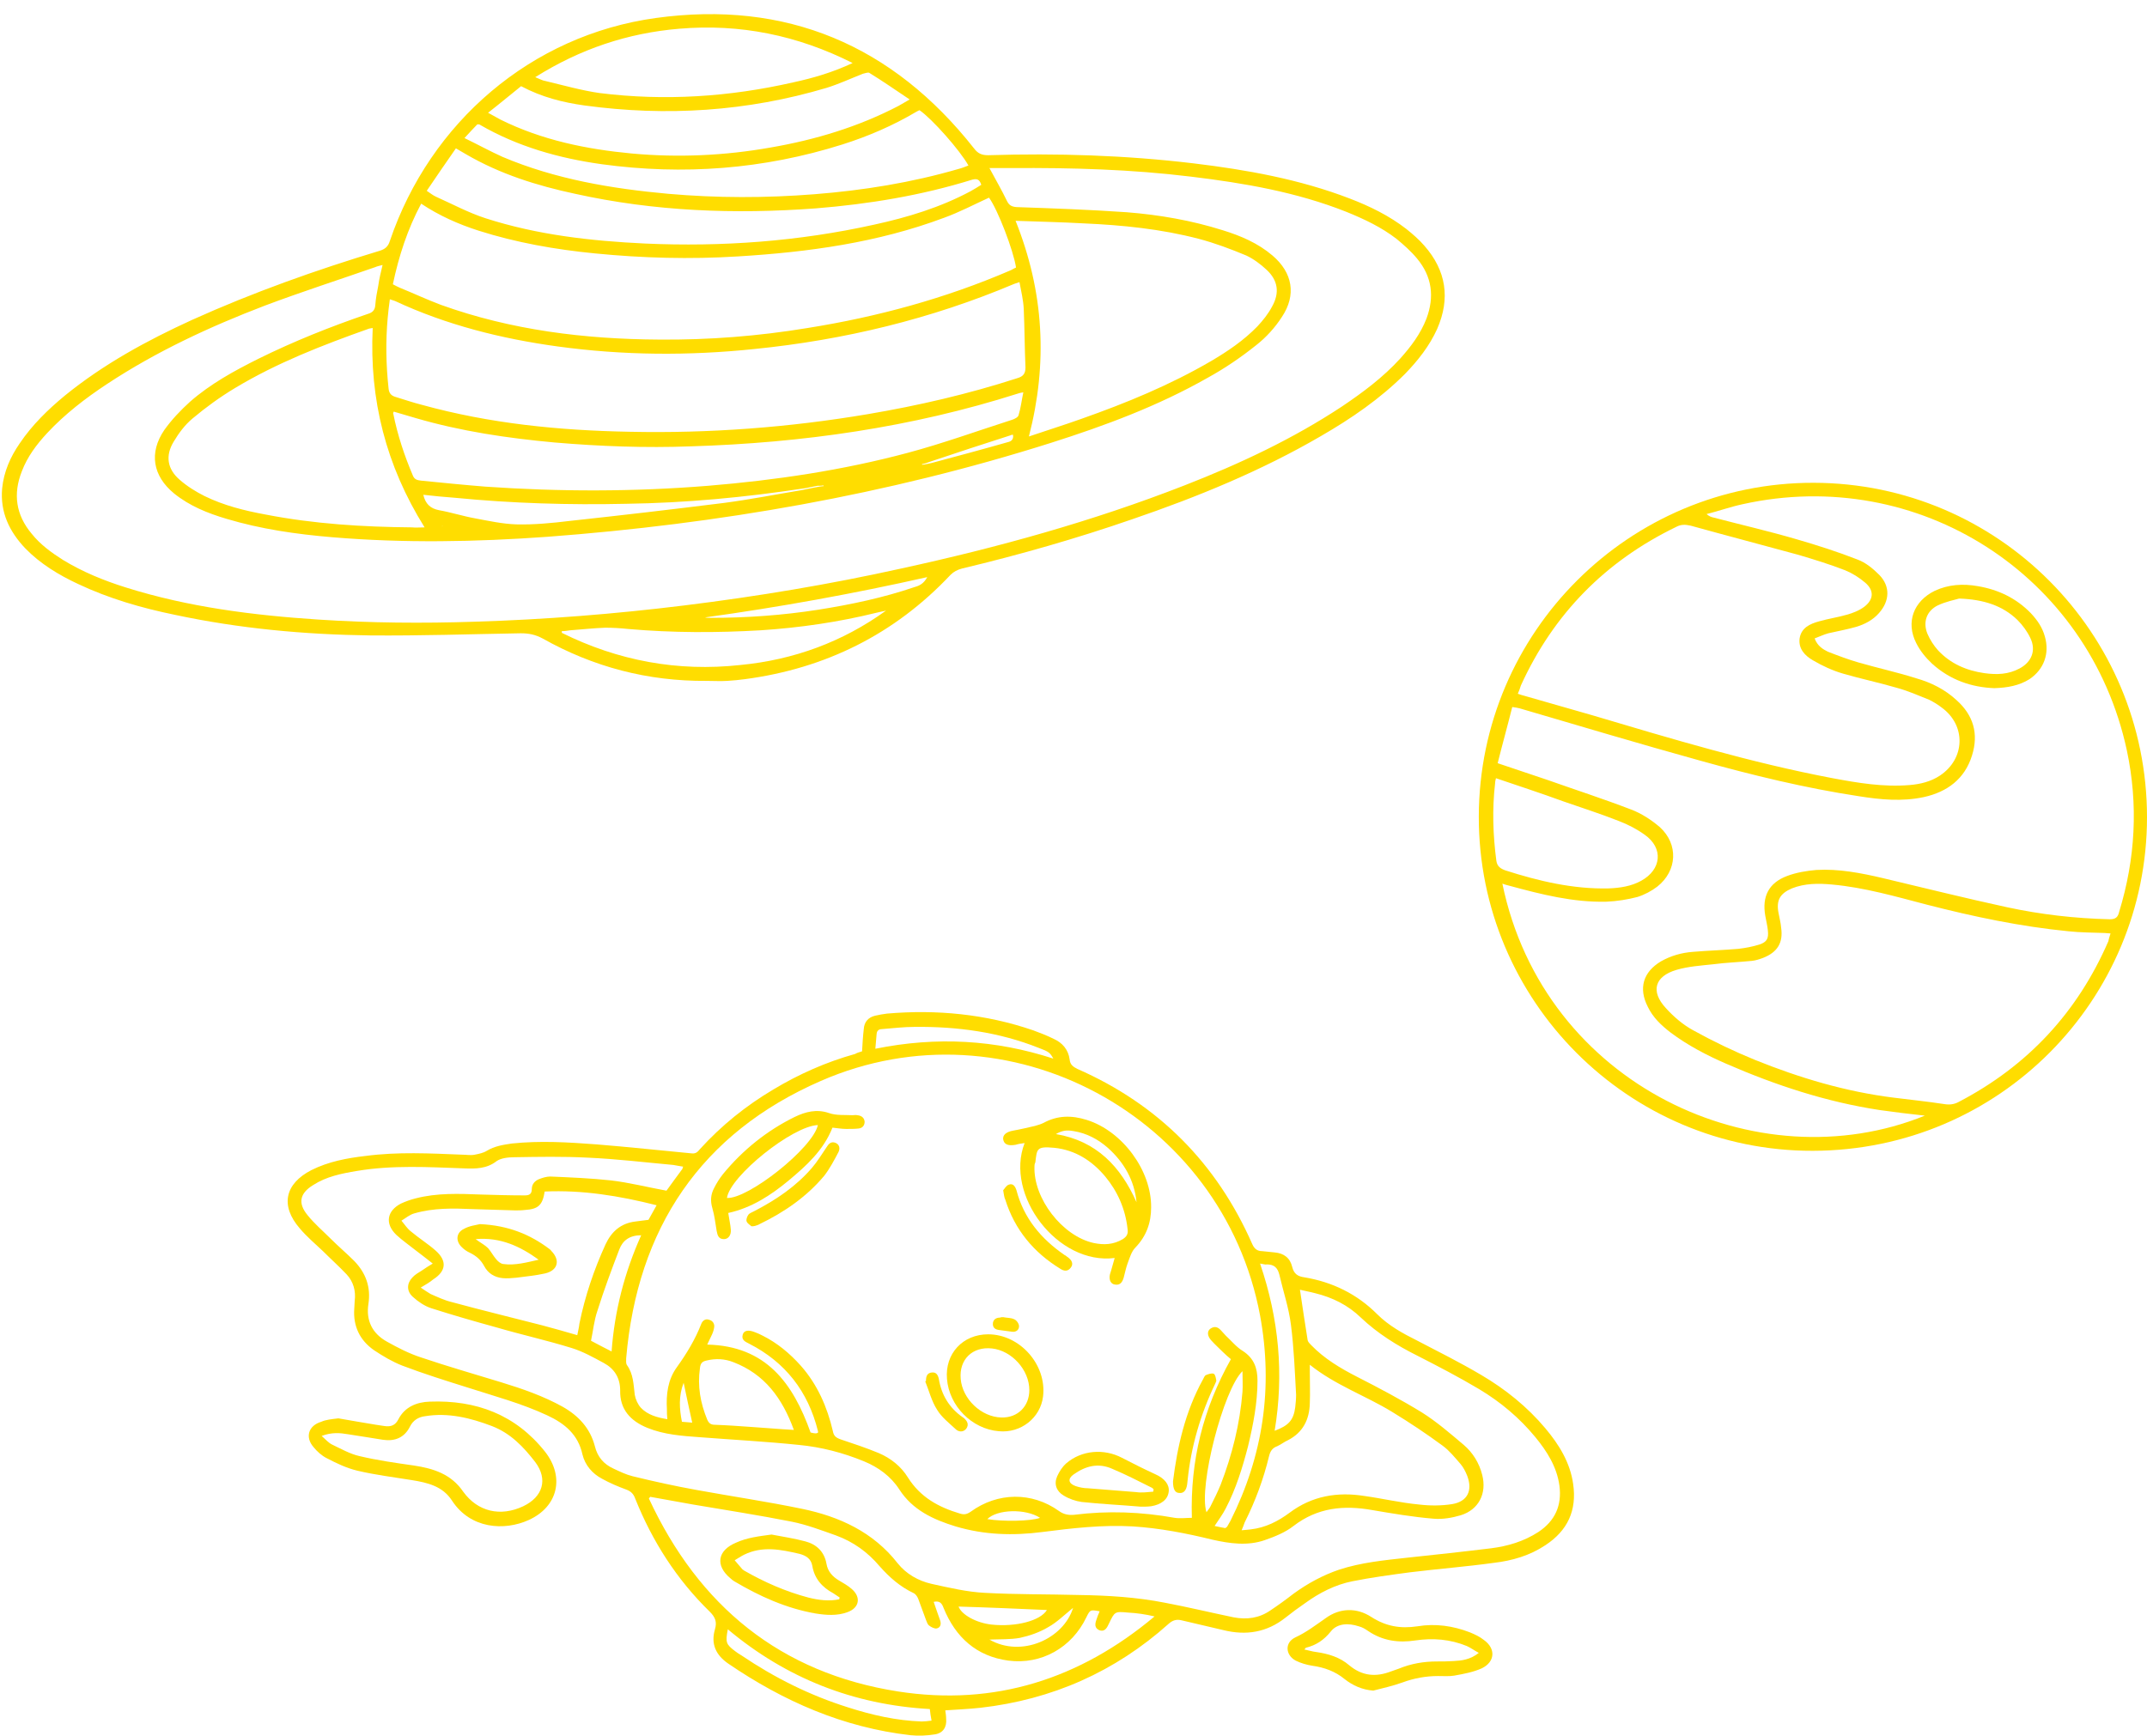 <?xml version="1.0" encoding="UTF-8" standalone="no"?><svg xmlns="http://www.w3.org/2000/svg" xmlns:xlink="http://www.w3.org/1999/xlink" fill="#000000" height="404.9" preserveAspectRatio="xMidYMid meet" version="1" viewBox="-0.6 -3.3 500.6 404.9" width="500.6" zoomAndPan="magnify"><g id="change1_1"><path d="M164.1,155.5c-13.6,0.1-26.3-3.2-38.2-9.9c-1.7-0.9-3.2-1.2-5.1-1.2c-11.7,0.2-23.4,0.6-35.1,0.5 c-15.3-0.2-30.5-1.6-45.5-4.8c-7.8-1.6-15.4-3.8-22.6-7.2c-4.5-2.1-8.8-4.7-12.3-8.3c-3.7-3.9-5.9-8.4-5.4-14 c0.4-3.9,1.9-7.3,4.1-10.5c2.9-4.3,6.6-7.9,10.6-11.2c9-7.3,19.1-12.8,29.6-17.6C58.4,64.9,73,59.7,87.9,55.2c1.3-0.4,2-1,2.4-2.3 c9.4-27.7,33-48,62-52c30.4-4.2,55.2,6.3,74.2,30.4c0.9,1.2,1.8,1.6,3.3,1.6c16-0.5,32,0,47.9,1.9c12.4,1.5,24.7,3.7,36.4,8.2 c4.7,1.8,9.2,4,13.2,7.1c1.5,1.2,3,2.5,4.2,3.9c5.1,5.8,6.1,12.3,3,19.4c-1.8,4-4.5,7.4-7.5,10.5c-5.8,5.8-12.5,10.4-19.6,14.5 c-13.9,8.1-28.8,14.2-44,19.4c-13,4.5-26.3,8.3-39.7,11.5c-1.1,0.3-1.9,0.7-2.7,1.5c-13,13.8-29.1,21.8-47.9,24.3 c-1.4,0.2-2.7,0.3-4.1,0.4C167.4,155.6,165.8,155.5,164.1,155.5z M190,110c-0.7,0.1-2.8,0.6-3.1,0.6c-13.8,2.1-27.6,3.4-41.5,3.6 c-13.3,0.3-26.6-0.1-39.9-1.4c-2.5-0.2-4.9-0.4-7.4-0.7c0.5,2.1,1.6,3.2,3.7,3.6c2.8,0.5,5.6,1.4,8.4,1.9c3.2,0.6,6.4,1.3,9.6,1.4 c4.1,0.1,8.3-0.3,12.4-0.8c12-1.3,24-2.7,36-4.2c6.1-0.8,12.2-2,18.2-3c0.5-0.1,4.6-1,5-0.9c0-0.1,0-0.1,0-0.2 C191,110,190.5,110,190,110z M217.3,104.5c5.6-1.5,11.2-3,16.8-4.6c0.9-0.2,1.7-0.5,1.5-1.8c-0.2,0-0.4,0-0.5,0.1 c-6.2,2-12.4,4-18.6,6.1c-0.4,0.1-1.8,0.7-2.1,0.6c0,0.1,0,0.1,0,0.2C214.7,105.1,216.7,104.7,217.3,104.5z M88.6,58.5 c-0.7,0.2-1.3,0.3-1.7,0.5c-8.6,3-17.3,5.8-25.8,9c-12.8,4.9-25.3,10.7-36.8,18.3c-5,3.3-9.8,7-13.9,11.4c-2.5,2.7-4.6,5.5-5.9,8.9 c-2.1,5.3-1.4,10.2,2.3,14.6c2,2.5,4.6,4.4,7.3,6.1c4.6,2.8,9.5,4.8,14.6,6.4c14.6,4.6,29.7,6.5,44.9,7.5 c12.2,0.8,24.3,0.9,36.5,0.5c16.4-0.5,32.7-1.8,48.9-3.8c17-2.1,33.8-4.9,50.5-8.6c22.5-4.9,44.6-11,66.1-19.4 c12.8-5,25.2-10.8,36.7-18.4c4.9-3.3,9.6-6.8,13.6-11.2c2.5-2.8,4.7-5.7,6.1-9.3c1.9-5.1,1.3-9.8-2.2-14c-1.4-1.7-3.1-3.2-4.8-4.6 c-3.5-2.7-7.5-4.6-11.7-6.3c-11.6-4.6-23.8-6.7-36.2-8.2c-13.9-1.7-27.8-2.1-41.8-2c-1.7,0-3.3,0-5.2,0c1.5,2.8,2.9,5.2,4.1,7.7 c0.5,1,1.1,1.3,2.2,1.4c8.6,0.3,17.1,0.6,25.7,1.2c7.6,0.6,15.1,1.9,22.4,4.2c4.2,1.3,8.2,3,11.6,5.9c4.7,4,5.6,9.2,2.2,14.3 c-1.6,2.5-3.7,4.8-6,6.6c-3.5,2.8-7.3,5.4-11.3,7.6c-11.6,6.6-24,11.2-36.6,15.2c-38.2,12.1-77.5,18.9-117.4,21.9 c-16.7,1.2-33.4,1.5-50.1,0.1c-8.4-0.7-16.7-1.9-24.7-4.3c-4.4-1.3-8.6-3-12.2-5.9c-5-4.1-5.9-9.5-2.3-14.8c1.7-2.4,3.8-4.6,6-6.6 c4.8-4.2,10.3-7.2,15.9-10c8.3-4.1,16.8-7.5,25.6-10.5c1-0.3,1.6-0.8,1.7-2c0.1-1.5,0.4-3.1,0.7-4.6C87.8,61.8,88.2,60.2,88.6,58.5z M90.3,66.5c-0.2,1.6-0.4,3-0.5,4.3c-0.5,5.5-0.4,11,0.2,16.5c0.1,1.1,0.6,1.7,1.7,2c2,0.6,4,1.3,6,1.8c15.9,4.4,32.1,6,48.5,6.3 c18.6,0.4,37.1-1,55.5-4.1c11.8-2,23.5-4.7,34.9-8.4c1.4-0.4,1.9-1.1,1.9-2.5c-0.2-4.5-0.2-9.1-0.4-13.6c-0.1-2.1-0.6-4.2-1-6.3 c-0.6,0.2-0.9,0.3-1.2,0.4c-19.4,8.2-39.7,13.1-60.6,15.2c-15.3,1.6-30.6,1.5-45.9-0.6c-13.1-1.8-25.9-5-37.9-10.6 C91.2,66.8,90.9,66.7,90.3,66.5z M91,63c0.6,0.3,1.1,0.6,1.6,0.8c3.2,1.3,6.4,2.8,9.6,4c16.4,5.9,33.5,8,50.9,8.1 c11.6,0.1,23.1-0.8,34.6-2.7c16.3-2.6,32.1-6.9,47.2-13.4c0.5-0.2,0.9-0.5,1.4-0.7c-0.6-4-4.3-13.6-6.3-16.3 c-3.5,1.6-6.9,3.4-10.5,4.7c-15.5,5.8-31.6,8-48,9c-11.2,0.7-22.3,0.4-33.4-0.7c-9.2-0.9-18.3-2.5-27.1-5.3 c-4.7-1.5-9.2-3.5-13.4-6.3C94.4,50.2,92.4,56.4,91,63z M236.2,48.2c3.3,8.3,5.2,16.5,5.7,25c0.5,8.4-0.4,16.8-2.6,25.3 c4.4-1.5,8.3-2.7,12.2-4.1c10.5-3.7,20.7-7.9,30.3-13.5c3.9-2.3,7.6-4.8,10.8-8.1c1.3-1.4,2.5-2.9,3.4-4.6c1.8-3.2,1.4-6.1-1.3-8.6 c-1.4-1.3-3-2.5-4.7-3.3c-3.6-1.5-7.3-2.9-11.1-3.9c-8.8-2.3-17.8-3.2-26.8-3.6C246.8,48.5,241.7,48.4,236.2,48.2z M98.4,119.7 c-9-14.4-12.9-29.8-12.1-46.5c-0.5,0.1-0.8,0.1-1,0.2c-10.7,3.8-21.3,7.9-31.1,13.8c-3.5,2.1-6.8,4.5-9.9,7.1 c-1.8,1.5-3.2,3.4-4.4,5.4c-2,3.3-1.5,6.4,1.4,8.9c1.7,1.5,3.8,2.8,5.8,3.8c4.5,2.2,9.3,3.4,14.2,4.3c11.3,2.2,22.7,2.9,34.2,3 C96.3,119.8,97.2,119.7,98.4,119.7z M238,88.2c-0.7,0.1-1,0.2-1.3,0.3c-24.8,7.9-50.3,11.5-76.2,12.3c-10.6,0.4-21.2,0-31.8-0.9 c-10.9-1-21.8-2.6-32.4-5.7c-1.7-0.5-3.4-1-5.1-1.5c-0.1,0.3-0.2,0.4-0.1,0.5c1,5,2.6,9.8,4.6,14.5c0.4,0.9,1.1,1,1.9,1.1 c5,0.5,10,1,15,1.4c17.3,1.2,34.6,1.2,51.9-0.2c15.7-1.3,31.3-3.6,46.6-7.7c8.2-2.2,16.2-5.1,24.3-7.7c0.6-0.2,1.4-0.6,1.5-1.1 C237.4,91.9,237.6,90.1,238,88.2z M98.9,41.2c0.9,0.6,1.5,1.1,2.2,1.4c3.8,1.7,7.5,3.7,11.5,5c12.1,3.9,24.6,5.3,37.2,5.9 c18,0.8,35.8-0.5,53.4-4.4c7.8-1.7,15.4-4,22.5-7.8c0.9-0.5,1.7-1,2.5-1.5c-0.4-1.2-0.9-1.5-2.1-1.2c-11.9,3.7-24.1,5.7-36.5,6.7 c-18.9,1.4-37.6,0.7-56.1-3.4c-8.9-1.9-17.5-4.6-25.4-9.2c-0.7-0.4-1.4-0.8-2.4-1.4C103.4,34.6,101.2,37.8,98.9,41.2z M120.9,16.8 c-2.5,2-5,4.1-7.7,6.2c1.1,0.6,2,1.1,2.9,1.6c9.7,4.8,20,6.9,30.6,7.9c10.9,1,21.7,0.5,32.4-1.4c10.4-1.8,20.4-4.8,29.8-9.7 c0.7-0.4,1.4-0.8,2.6-1.5c-3.3-2.2-6.3-4.3-9.4-6.2c-0.3-0.2-1,0.1-1.5,0.2c-2.8,1.1-5.6,2.4-8.5,3.3c-18.5,5.5-37.3,6.7-56.4,4.1 C130.7,20.6,125.8,19.4,120.9,16.8z M107.7,28.9c3.1,1.5,6,3.1,8.9,4.4c12.3,5.2,25.4,7.4,38.6,8.6c11.4,1,22.7,1,34.1,0.1 c11.4-0.9,22.6-2.7,33.6-5.9c0.8-0.2,1.5-0.5,2.3-0.8c-2-3.6-8.5-10.9-11.4-12.9c-0.2,0.1-0.5,0.2-0.8,0.4 c-5.4,3.2-11.2,5.7-17.2,7.6c-18.4,5.8-37.1,7.2-56.1,4.6c-10-1.4-19.6-4.1-28.4-9.2c-0.1-0.1-0.3-0.1-0.6-0.1 C109.8,26.6,108.9,27.6,107.7,28.9z M198.2,11.4c-12.9-6.5-26.3-9.2-40.4-8c-12,1-23.1,4.7-33.6,11.3c1,0.4,1.7,0.8,2.4,0.9 c4.2,1,8.4,2.2,12.6,2.8c15.2,1.9,30.3,0.9,45.2-2.5C189,14.9,193.5,13.6,198.2,11.4z M206,139.1c-0.7,0.2-1.5,0.3-2.2,0.5 c-8.9,2.2-17.9,3.5-27,4.1c-10.3,0.6-20.6,0.6-30.9-0.3c-1.8-0.2-3.6-0.3-5.4-0.3c-2.7,0.1-5.4,0.4-8.1,0.6c-0.7,0.1-1.3,0.2-2,0.2 c0,0.1,0,0.3,0,0.4c13.1,6.5,27,9.1,41.6,7.5C184.5,150.6,195.9,146.4,206,139.1z M215.6,131.3c-17.3,3.9-34.5,7-51.8,9.4 c0.4,0.1,0.8,0.1,1.3,0.1c8.4,0,16.8-0.6,25.1-1.9c7.6-1.2,15.2-2.8,22.5-5.3C213.8,133.3,214.8,132.8,215.6,131.3z M102.5,119.4 l0,0.1l0.1-0.1L102.5,119.4z" fill="#ffdd00"/></g><g id="change1_2"><path d="M200.4,241.9c0.1-1.8,0.2-3.5,0.4-5.2c0.1-1.6,1-2.7,2.6-3.1c0.9-0.2,1.9-0.4,2.8-0.5c11.6-1,23,0.1,34.1,3.9 c1.6,0.6,3.2,1.2,4.8,2c2,0.9,3.4,2.5,3.7,4.8c0.1,1.2,0.8,1.7,1.8,2.2c18.9,8.3,32.5,22,40.8,40.9c0.5,1.1,1.2,1.6,2.3,1.6 c1,0.1,1.9,0.2,2.9,0.3c2.2,0.2,3.6,1.3,4.1,3.4c0.4,1.6,1.3,2.2,2.8,2.4c6.6,1.1,12.3,3.9,17,8.6c2.7,2.7,6,4.5,9.4,6.2 c5,2.6,10,5.1,14.9,8c5.6,3.3,10.7,7.4,14.9,12.4c3.2,3.8,5.8,8,6.5,13c0.9,6.2-1.3,10.9-6.5,14.3c-3.6,2.4-7.7,3.6-12,4.1 c-6.5,0.9-13,1.4-19.5,2.2c-4.5,0.6-9,1.2-13.5,2.1c-4,0.8-7.7,2.7-11,5.1c-1.6,1.1-3.1,2.2-4.6,3.4c-4.3,3.4-9.1,4.2-14.4,2.9 c-3.3-0.8-6.5-1.5-9.8-2.3c-1.2-0.3-2.1,0-3,0.8c-12.5,11.2-27.2,17.7-43.9,19.6c-2.7,0.3-5.4,0.4-8.2,0.6c0.1,0.7,0.2,1.3,0.2,1.9 c0.2,2-0.7,3.4-2.6,3.7c-1.9,0.3-3.8,0.4-5.7,0.2c-15.7-1.8-29.6-7.9-42.5-16.7c-2.9-2-4.1-4.6-3.1-8c0.5-1.7,0.1-2.8-1.2-4.1 c-7.7-7.5-13.4-16.4-17.4-26.4c-0.4-1.1-1-1.7-2.1-2.1c-1.9-0.7-3.8-1.5-5.6-2.5c-2.3-1.2-4-3.2-4.6-5.7c-1-4.6-4.1-7.2-8.2-9.1 c-6-2.8-12.4-4.5-18.6-6.5c-5.1-1.6-10.2-3.2-15.2-5.1c-2.3-0.9-4.5-2.2-6.6-3.6c-3.3-2.3-4.9-5.6-4.6-9.7c0-0.6,0.1-1.2,0.1-1.8 c0.3-2.3-0.3-4.5-1.9-6.2c-1.8-1.9-3.7-3.6-5.5-5.4c-1.8-1.7-3.8-3.4-5.4-5.3c-4.6-5.3-3.5-10.4,2.7-13.6c4-2,8.3-2.8,12.6-3.3 c7.5-1,15.1-0.6,22.6-0.3c1,0,1.9,0.2,2.9,0c1-0.2,2-0.4,2.8-0.9c1.8-1.1,3.8-1.4,5.8-1.7c6.6-0.7,13.2-0.3,19.8,0.2 c7.4,0.6,14.8,1.4,22.2,2.1c1,0.1,1.4-0.4,1.9-1c5-5.5,10.7-10.1,17.1-13.9c6-3.6,12.3-6.4,19.1-8.3 C199.1,242.3,199.7,242.1,200.4,241.9z M286.4,313.7c-0.6-0.5-1.3-1.1-1.9-1.7c-0.9-0.9-1.8-1.7-2.7-2.7c-0.9-1-1-2.1-0.2-2.7 c1-0.7,1.8-0.4,2.5,0.4c0.4,0.4,0.7,0.8,1.1,1.2c1.3,1.2,2.5,2.7,4,3.6c2.6,1.7,3.4,4,3.4,6.9c0,5.2-1,10.3-2.2,15.3 c-1.3,5-2.8,9.9-5.2,14.5c-0.7,1.4-1.7,2.7-2.6,4.1c1,0.2,1.8,0.4,2.5,0.5c0.2-0.2,0.3-0.2,0.4-0.3c0.3-0.5,0.5-0.9,0.8-1.4 c7.6-15.2,10-31.1,6.9-47.9c-8.7-46.6-58.9-73.7-102.4-54.7c-28,12.2-42.8,34.4-45.4,64.7c0,0.5-0.1,1.2,0.2,1.6 c1.5,2.1,1.5,4.5,1.8,6.9c0.2,1.1,0.7,2.2,1.4,3c1.6,1.7,3.8,2.3,6.2,2.7c-0.1-0.9-0.1-1.6-0.1-2.3c-0.2-3.5,0.2-6.9,2.3-9.8 c2.3-3.2,4.3-6.5,5.7-10.1c0.3-0.8,1-1.3,1.8-1c0.9,0.2,1.4,1,1.2,1.9c-0.1,0.7-0.4,1.4-0.7,2c-0.3,0.7-0.7,1.4-0.9,1.9 c13.7,0.3,20,9,24.1,20.5c0.4,0.1,0.8,0.2,1.3,0.2c0.1,0,0.2-0.1,0.4-0.1c0-0.2,0.1-0.3,0-0.5c-2.3-9.2-7.6-16-16-20.3 c-1-0.5-1.9-0.9-1.5-2.2c0.3-0.9,1.3-1.1,2.8-0.5c0.6,0.2,1.2,0.5,1.8,0.8c3.4,1.7,6.3,4.1,8.9,7c3.9,4.4,6.2,9.7,7.5,15.3 c0.2,1.1,0.7,1.5,1.8,1.9c3,1,6,2,8.9,3.2c2.8,1.2,5.2,3.1,6.8,5.7c2.9,4.6,7.1,6.9,12.1,8.4c1,0.3,1.6,0.2,2.5-0.4 c6.3-4.6,14.3-4.7,20.6-0.2c1.1,0.8,2.2,1,3.5,0.9c7.9-1,15.7-0.7,23.5,0.7c1.3,0.2,2.7,0,4,0C276.9,337.4,279.9,325.3,286.4,313.7z M158.7,268.8c-0.8-0.1-1.6-0.3-2.3-0.4c-6.6-0.6-13.2-1.4-19.9-1.7c-5.7-0.3-11.5-0.2-17.2-0.1c-1.4,0-3.1,0.2-4.1,0.9 c-2.3,1.8-4.9,1.8-7.5,1.7c-8.4-0.3-16.8-0.8-25.1,0.6c-3.6,0.6-7.1,1.3-10.2,3.3c-3.1,1.9-3.6,4.2-1.3,7c1.6,2,3.6,3.7,5.4,5.5 c1.8,1.8,3.7,3.4,5.5,5.2c2.7,2.8,3.9,6.1,3.3,10c-0.6,3.9,0.9,6.9,4.3,8.8c2.5,1.4,5.2,2.8,8,3.7c6.2,2.1,12.5,3.9,18.7,5.8 c4.9,1.5,9.8,3.2,14.3,5.7c3.7,2.1,6.4,5,7.5,9.2c0.6,2.5,2.1,4.2,4.3,5.2c1.5,0.7,2.9,1.4,4.5,1.8c4.9,1.2,9.9,2.3,14.9,3.2 c8.2,1.5,16.4,2.7,24.6,4.4c8.7,1.8,16.6,5.4,22.3,12.7c2,2.5,4.8,4.1,7.9,4.8c4.1,0.9,8.3,1.9,12.5,2.1c7.3,0.4,14.6,0.3,21.9,0.5 c6.7,0.1,13.4,0.5,20,1.8c5.3,1,10.7,2.3,16,3.4c3.1,0.6,6,0.2,8.6-1.6c1.8-1.2,3.6-2.5,5.4-3.9c3.3-2.4,6.8-4.3,10.6-5.6 c5.2-1.7,10.5-2.2,15.9-2.8c6.6-0.7,13.1-1.4,19.6-2.2c3.9-0.5,7.6-1.6,11-3.8c3.9-2.6,5.5-6.2,4.9-10.8c-0.6-4.4-2.9-8-5.6-11.3 c-3.7-4.5-8.1-8.2-13.1-11.2c-4.7-2.8-9.5-5.3-14.4-7.8c-4.8-2.4-9.3-5.2-13.2-8.9c-3-2.9-6.6-4.7-10.7-5.7 c-1.1-0.3-2.3-0.5-3.5-0.8c0.6,4.1,1.2,8,1.8,11.8c0.1,0.4,0.5,0.8,0.8,1.1c3.1,3.2,6.8,5.4,10.7,7.4c5.1,2.6,10.2,5.3,15.1,8.3 c3.5,2.2,6.6,4.9,9.8,7.6c2.1,1.8,3.6,4.2,4.3,7c1.1,4.3-0.8,8.1-5,9.4c-2,0.6-4.3,1-6.4,0.8c-4.8-0.4-9.5-1.2-14.2-2 c-6.7-1.2-12.8-0.6-18.4,3.7c-1.9,1.5-4.4,2.5-6.7,3.3c-4,1.4-8.2,0.8-12.2-0.1c-6.1-1.5-12.3-2.7-18.6-3.1c-7-0.4-14,0.4-21,1.3 c-6.9,0.9-13.6,0.7-20.3-1.3c-5.2-1.6-10-3.8-13.1-8.6c-2-3.1-4.9-5.2-8.3-6.6c-4.9-2-9.9-3.3-15.1-3.8c-7.7-0.8-15.4-1.2-23.1-1.8 c-4.2-0.3-8.4-0.6-12.3-2.2c-3.9-1.6-6.4-4.3-6.3-8.7c0-3-1.4-5.1-3.8-6.4c-2.4-1.3-4.9-2.7-7.5-3.5c-5.8-1.8-11.7-3.1-17.5-4.8 c-5.1-1.4-10.3-2.9-15.3-4.5c-1.5-0.5-3-1.5-4.2-2.6c-1.5-1.3-1.5-3.1-0.2-4.5c0.6-0.7,1.5-1.2,2.3-1.7c0.7-0.5,1.5-1,2.5-1.6 c-1.5-1.2-2.7-2.1-4-3.1c-1.5-1.2-3.1-2.3-4.5-3.6c-2.7-2.6-2.2-5.6,1.1-7.3c1.1-0.5,2.2-0.9,3.4-1.2c5-1.3,10.1-1.1,15.2-0.9 c3.4,0.1,6.8,0.2,10.2,0.2c1,0,1.7-0.2,1.7-1.5c0-1.1,0.7-1.9,1.7-2.3c0.8-0.3,1.7-0.6,2.6-0.6c4.7,0.2,9.5,0.4,14.1,0.9 c4.3,0.5,8.6,1.6,13,2.4c1.2-1.7,2.5-3.4,3.8-5.2C158.5,269.3,158.5,269.1,158.7,268.8z M151,345.8c-0.1,0.1-0.2,0.3-0.3,0.4 c11.6,25,30.6,40.7,58.1,45c22.5,3.5,42.4-2.9,59.8-17.5c-2.1-0.5-4.2-0.8-6.2-0.9c-3.1-0.3-3.1-0.2-4.4,2.5 c-0.1,0.2-0.2,0.4-0.3,0.6c-0.4,0.8-1,1.4-2,1c-1.1-0.5-1-1.4-0.7-2.3c0.2-0.7,0.5-1.4,0.8-2.1c-2.2-0.4-2.2-0.4-3.1,1.4 c-3.4,7.1-10.5,11.1-18.2,10.1c-7.4-1-12.3-5.4-15.1-12.3c-0.4-1.1-0.9-1.7-2.3-1.4c0.5,1.5,1,2.9,1.5,4.3c0.3,0.9,0.1,1.7-0.8,1.9 c-0.5,0.1-1.3-0.3-1.8-0.7c-0.3-0.2-0.5-0.8-0.7-1.3c-0.6-1.6-1.2-3.3-1.8-4.9c-0.2-0.5-0.6-1.1-1-1.3c-3.2-1.5-5.7-3.7-8-6.3 c-2.8-3.3-6.1-5.7-10.2-7.2c-3.4-1.2-6.8-2.5-10.3-3.2c-7.6-1.5-15.3-2.7-23-4C157.7,347,154.4,346.4,151,345.8z M288.9,353.6 c0.9-0.1,1.5-0.1,2.1-0.2c3.5-0.4,6.4-1.9,9.1-3.9c5.2-3.9,11.1-4.9,17.4-3.9c4.3,0.6,8.5,1.6,12.8,2c2.5,0.3,5.2,0.3,7.7-0.1 c3.6-0.6,4.8-3.2,3.5-6.6c-0.4-1-0.9-2-1.6-2.8c-1.3-1.5-2.6-3.1-4.1-4.2c-3.8-2.8-7.7-5.4-11.8-7.9c-6.2-3.8-13.2-6.2-19.2-11 c0,0.7,0,1.2,0,1.6c0,2.5,0.1,4.9,0,7.4c-0.1,3.8-1.6,6.8-5.1,8.6c-0.9,0.4-1.6,1-2.5,1.4c-1.1,0.4-1.6,1.1-1.9,2.3 c-1.3,5.4-3.2,10.5-5.7,15.5C289.4,352.4,289.2,352.9,288.9,353.6z M97.5,297c0.9,0.6,1.6,1.1,2.3,1.5c1.6,0.7,3.3,1.5,5,1.9 c7,1.9,14,3.6,21,5.4c2.7,0.7,5.4,1.5,8.2,2.3c0.2-1,0.4-1.8,0.5-2.7c1.3-6.4,3.4-12.6,6.1-18.5c1.4-3,3.6-4.9,6.9-5.3 c1-0.1,2-0.3,3.1-0.4c0.6-1.1,1.2-2.1,1.9-3.4c-8.7-2.2-17.3-3.6-26.1-3.2c-0.5,3.2-1.5,4.1-4.6,4.3c-0.8,0.1-1.6,0.1-2.3,0.1 c-3.3-0.1-6.6-0.2-9.9-0.3c-4.6-0.2-9.1-0.3-13.6,1c-1.1,0.3-2,1.1-3,1.7c0.7,0.8,1.3,1.8,2.2,2.5c1.9,1.6,4,2.9,5.8,4.5 c2.7,2.4,2.4,4.8-0.6,6.7C99.7,295.7,98.7,296.3,97.5,297z M184.5,330.2c-2.7-7.4-6.8-13-14.1-15.8c-2-0.8-4.1-0.9-6.2-0.4 c-1,0.2-1.5,0.6-1.6,1.8c-0.6,4.2,0.1,8.1,1.7,12c0.4,0.9,0.9,1.2,1.8,1.2c2.8,0.1,5.6,0.3,8.4,0.5 C177.7,329.7,180.9,330,184.5,330.2z M216.2,395.3c-17.8-1-33.5-7.2-47.1-18.6c-0.6,3.1-0.4,3.5,1.7,5.1c0.5,0.4,1,0.7,1.5,1 c7.7,5.2,15.9,9.3,24.8,12.1c5.6,1.8,11.3,3.1,17.2,3.3c0.7,0,1.5-0.1,2.3-0.2C216.4,397,216.3,396.2,216.2,395.3z M293.2,291.4 c4.4,12.9,5.6,25.8,3.4,39c3.2-1.2,4.4-2.4,4.8-5.5c0.1-0.9,0.2-1.9,0.2-2.9c-0.3-5.4-0.5-10.9-1.2-16.3c-0.5-4-1.8-7.8-2.7-11.7 c-0.4-1.6-1.2-2.4-2.9-2.4C294.4,291.7,294,291.5,293.2,291.4z M280.7,349.4c0.4-0.6,0.8-1,1-1.5c0.8-1.6,1.6-3.2,2.3-4.9 c2.7-7,4.5-14.2,5.1-21.7c0.1-1.5,0-3,0-4.8C284.7,320.7,278.8,343.4,280.7,349.4z M245,243.6c-0.8-1.4-1-1.6-3.4-2.5 c-9.3-3.7-19-5-28.9-4.9c-2.5,0-5,0.3-7.5,0.5c-0.7,0-1.3,0.2-1.4,1.1c-0.1,1.1-0.2,2.2-0.3,3.5C217.8,238.4,231.5,239.2,245,243.6z M137.2,309.4c1.7,0.9,3.2,1.7,4.8,2.5c0.7-9.5,3-18.4,6.9-27.1c-2.7,0-4.3,1.2-5.1,3.3c-1.8,4.7-3.6,9.5-5.1,14.3 C137.9,304.7,137.7,307.1,137.2,309.4z M222.9,371.4c0.7,1.9,4.1,3.8,7.7,4.2c5.7,0.6,11.4-0.9,12.9-3.4 C236.7,371.9,229.8,371.6,222.9,371.4z M230.1,379.1c7.5,4.3,17.3-0.2,19.5-7.4c-2.1,1.7-3.8,3.4-5.8,4.5c-2,1.2-4.3,2-6.6,2.5 C235,379.1,232.5,379,230.1,379.1z M241.9,350.7c-3.4-2.2-10-2-12.3,0.3C233.2,351.6,239.8,351.5,241.9,350.7z M158.8,319.2 c-1.2,3.1-1,6.1-0.4,9.1c0.9,0.1,1.6,0.1,2.4,0.2C160.1,325.4,159.5,322.5,158.8,319.2z" fill="#ffdd00"/></g><g id="change1_3"><path d="M500,187.3c0,42.5-34.3,77.7-77.9,77.8c-43,0.1-78-35-77.9-78c0.1-43,35.1-77.9,78.1-77.8 C465.3,109.4,500,144.3,500,187.3z M448.2,256.9c-3.6-0.4-7-0.8-10.5-1.3c-12.5-1.9-24.3-5.8-35.8-10.8c-4.6-2-9-4.3-13-7.3 c-2.2-1.7-4.1-3.5-5.3-6c-2.2-4.3-1.1-8.1,3.1-10.6c2.3-1.3,4.8-2,7.4-2.2c3.5-0.3,7.1-0.4,10.6-0.7c1.7-0.2,3.3-0.5,4.9-1 c1.8-0.6,2.2-1.4,2-3.3c-0.1-1.1-0.4-2.2-0.6-3.4c-0.8-4.5,0.8-7.7,5.1-9.3c2.1-0.8,4.5-1.2,6.8-1.4c5.2-0.3,10.4,0.7,15.5,1.9 c9.7,2.3,19.3,4.7,29,6.8c7.9,1.7,15.8,2.6,23.9,2.8c1.3,0,1.9-0.4,2.2-1.7c3.8-12.4,4.5-25,1.8-37.7c-8.8-41-48.7-66.5-89.6-57.4 c-2.8,0.6-5.6,1.6-8.4,2.3c0.6,0.5,1.1,0.7,1.6,0.8c6.5,1.7,13,3.2,19.5,5.1c4.8,1.4,9.5,2.9,14.1,4.7c1.9,0.7,3.6,2.1,5.1,3.6 c2.6,2.7,2.4,6.1-0.1,8.9c-1.4,1.6-3.3,2.6-5.3,3.2c-2.1,0.6-4.3,1-6.5,1.5c-1.1,0.3-2.1,0.8-3.2,1.2c0.7,1.8,1.9,2.5,3.1,3.1 c2.3,0.9,4.7,1.8,7.1,2.5c4.5,1.3,9.1,2.3,13.5,3.7c3.5,1,6.7,2.6,9.4,5.1c3.9,3.5,5.2,7.8,3.6,12.9c-1.7,5.5-5.8,8.5-11.2,9.7 c-5.1,1.1-10.2,0.6-15.2-0.2c-12.5-1.9-24.8-4.9-37-8.3c-14.1-3.9-28.1-8.1-42.1-12.2c-0.4-0.1-0.9-0.2-1.7-0.3 c-1.1,4.4-2.3,8.7-3.4,13.1c4.1,1.4,7.8,2.6,11.6,3.9c6.5,2.3,13,4.4,19.5,6.9c2.4,0.9,4.7,2.4,6.7,4.1c4.4,4,4.1,10.2-0.6,13.9 c-1.3,1-3,1.9-4.6,2.4c-2.3,0.6-4.8,1-7.2,1.1c-7.8,0.2-15.2-1.7-22.6-3.7c-0.5-0.1-1.1-0.3-1.7-0.5 C359.4,249.9,409.3,272.7,448.2,256.9z M353.3,158.5c0.6,0.2,1.1,0.4,1.6,0.5c5.2,1.5,10.5,3,15.7,4.5c18.5,5.5,37.1,11.1,56.1,14.7 c5.9,1.1,11.8,2.1,17.9,1.6c2.5-0.2,5-0.8,7.1-2.2c5.9-3.9,6.2-11.7,0.4-15.9c-0.9-0.7-1.9-1.3-2.9-1.8c-2.5-1-5-2.1-7.6-2.8 c-4.1-1.2-8.4-2.1-12.5-3.3c-2.4-0.7-4.8-1.8-7-3.1c-1.9-1.1-3.4-2.7-3.1-5.1c0.4-2.5,2.4-3.4,4.6-4c2.1-0.6,4.2-0.9,6.3-1.5 c1.5-0.4,3-1,4.2-1.9c2.2-1.7,2.3-3.8,0.2-5.6c-1.4-1.2-3-2.2-4.7-2.9c-3.6-1.4-7.2-2.5-10.9-3.6c-8.4-2.3-16.8-4.5-25.1-6.8 c-1.3-0.3-2.3-0.3-3.4,0.3c-16.5,8-28.6,20.3-36.2,37C353.8,157.3,353.6,157.8,353.3,158.5z M491.5,214.4c-0.6,0-1-0.1-1.4-0.1 c-2.8-0.1-5.6-0.1-8.4-0.4c-11.2-1.1-22.1-3.4-33-6.2c-7.3-1.9-14.5-4-22.1-4.7c-3.2-0.3-6.4-0.3-9.4,0.9c-2.8,1.2-3.7,2.8-3.1,5.8 c0.2,1.1,0.5,2.2,0.6,3.4c0.5,3.5-0.9,5.7-4.2,7c-0.8,0.3-1.7,0.6-2.6,0.7c-3,0.3-6.1,0.4-9.1,0.8c-2.8,0.3-5.8,0.5-8.5,1.3 c-5.1,1.5-6.1,5-2.5,8.9c1.8,2,4,3.9,6.4,5.2c4.7,2.6,9.5,4.9,14.4,6.9c10.4,4.2,21.1,7.4,32.3,8.8c3.9,0.5,7.9,0.9,11.8,1.5 c1.2,0.2,2.3,0.1,3.4-0.5c16.1-8.4,27.7-20.9,34.9-37.5C491.1,215.6,491.3,215.1,491.5,214.4z M348.2,178.2 c-0.1,0.4-0.2,0.8-0.2,1.2c-0.7,6-0.5,12.1,0.3,18.1c0.2,1.3,1,1.8,2.1,2.2c7.8,2.5,15.8,4.4,24.1,4.2c2.6-0.1,5.3-0.5,7.6-1.8 c4.7-2.6,5.2-7.6,0.8-10.7c-1.8-1.3-3.9-2.4-6-3.2c-4.3-1.7-8.7-3.1-13-4.6C358.7,181.7,353.5,180,348.2,178.2z" fill="#ffdd00"/></g><g id="change1_4"><path d="M78.3,327.5c2.8,0.5,5.8,1,8.8,1.5c0.6,0.1,1.3,0.2,2,0.3c1.5,0.2,2.5-0.2,3.2-1.6c1.5-2.9,4.3-4,7.3-4.1 c10.8-0.4,20,3,26.9,11.7c4.6,5.9,3,12.8-3.8,15.9c-5.7,2.6-13.6,2.1-17.9-4.5c-2.2-3.4-5.7-4.2-9.4-4.8c-4.3-0.7-8.5-1.2-12.7-2.2 c-2.5-0.6-4.8-1.7-7.1-2.9c-1.2-0.6-2.3-1.6-3.1-2.6c-2-2.3-1.2-5,1.8-5.9C75.4,327.8,76.7,327.7,78.3,327.5z M74.4,331.6 c1,0.9,1.6,1.6,2.4,2c2.1,1,4.2,2.2,6.4,2.7c4.2,1,8.5,1.6,12.7,2.2c4.6,0.7,8.7,2,11.5,6.1c3.4,4.7,8.7,5.9,14,3.4 c4.6-2.2,5.8-6.3,2.8-10.3c-2.7-3.5-5.7-6.7-10.1-8.4c-5-1.9-10.2-3.2-15.6-2.3c-1.6,0.2-2.8,1-3.5,2.4c-1.3,2.6-3.5,3.5-6.3,3.1 c-2.7-0.4-5.4-0.9-8.2-1.3C78.7,330.9,76.8,330.7,74.4,331.6z" fill="#ffdd00"/></g><g id="change1_5"><path d="M319.6,391c-2.6-0.2-4.8-1.2-6.7-2.7c-2.2-1.8-4.7-2.7-7.5-3.1c-1.3-0.2-2.7-0.6-3.9-1.2 c-2.4-1.3-2.6-4.2-0.1-5.4c2.6-1.2,4.8-2.9,7.1-4.5c3.3-2.4,7.2-2.5,10.6-0.3c3.4,2.2,6.8,2.8,10.8,2.2c4.2-0.7,8.3-0.1,12.2,1.4 c1.2,0.5,2.3,1,3.3,1.8c2.8,2,2.6,5.1-0.5,6.6c-2,0.9-4.2,1.3-6.4,1.7c-1.2,0.2-2.5,0.1-3.8,0.1c-2.8,0-5.6,0.5-8.3,1.5 C324.2,389.9,321.9,390.4,319.6,391z M344.2,382.2c-1.1-0.6-1.9-1.2-2.8-1.6c-3.9-1.6-7.9-1.9-12-1.3c-3.9,0.6-7.6,0.1-11-2.2 c-0.7-0.5-1.4-0.9-2.2-1.1c-2.4-0.8-5-0.7-6.5,1.2c-1.6,2-3.4,3.2-5.8,3.8c-0.1,0-0.1,0.2-0.4,0.4c1,0.2,1.9,0.5,2.8,0.6 c2.8,0.4,5.5,1.2,7.7,3.1c3,2.5,6.2,2.8,9.8,1.4c0.6-0.2,1.1-0.4,1.7-0.6c2.9-1.2,5.9-1.7,8.9-1.7c1.3,0,2.6,0,4-0.1 C340.2,384,342.2,383.8,344.2,382.2z" fill="#ffdd00"/></g><g id="change1_6"><path d="M259.3,290.1c-13.3,1.7-25.7-14.7-21-26.8c-0.8,0.1-1.5,0.2-2.1,0.4c-1.8,0.3-2.7-0.1-2.9-1.3 c-0.1-1,0.7-1.7,2.3-2c1.7-0.3,3.4-0.7,5.1-1.1c0.7-0.2,1.4-0.4,2-0.7c3.3-1.8,6.6-1.8,10.1-0.7c8.3,2.6,15.1,11.8,15,20.4 c0,3.6-1.1,6.7-3.7,9.4c-0.9,0.9-1.3,2.4-1.8,3.7c-0.4,1.1-0.6,2.2-0.9,3.3c-0.3,1-0.8,1.8-2,1.6c-1-0.1-1.5-1.1-1.2-2.4 C258.6,292.7,258.9,291.4,259.3,290.1z M240.6,268.7c-0.3,7.5,6.5,16.3,13.8,17.9c2.4,0.5,4.6,0.4,6.8-0.9c0.9-0.6,1.3-1.2,1.1-2.4 c-0.5-4.6-2.3-8.7-5.2-12.2c-3.1-3.7-7-6.2-11.9-6.7c-4.2-0.4-4,0.3-4.4,3.4C240.6,268.2,240.6,268.5,240.6,268.7z M264.4,277.1 c-0.5-5.1-2.9-9.3-6.7-12.7c-2.3-2-4.9-3.4-8-3.9c-1.7-0.3-2.7-0.1-4.1,0.7C255.1,262.8,260.7,268.8,264.4,277.1z" fill="#ffdd00"/></g><g id="change1_7"><path d="M169.2,279.6c0.2,1.4,0.5,2.6,0.6,3.9c0.1,1.3-0.6,2.2-1.6,2.2c-1.2,0-1.5-0.8-1.7-1.9c-0.3-1.8-0.5-3.6-1-5.3 c-0.5-1.7-0.4-3.2,0.4-4.7c0.6-1.2,1.3-2.3,2.1-3.3c4.6-5.6,10.2-10.1,16.7-13.3c2.5-1.2,5.1-1.9,8-0.9c1.7,0.6,3.7,0.4,5.5,0.5 c0.4,0,0.7-0.1,1.1,0c1,0.1,1.6,0.6,1.7,1.5c0,0.9-0.5,1.5-1.4,1.6c-0.9,0.1-1.9,0.1-2.9,0.1c-1.1,0-2.1-0.2-3.2-0.3 c-2.1,5.3-6.1,8.9-10.3,12.4C179.2,275.4,174.7,278.4,169.2,279.6z M190.1,259.1c-5.9,0.2-20.5,11.9-21.2,17 C173.8,276.4,188.9,264.5,190.1,259.1z" fill="#ffdd00"/></g><g id="change1_8"><path d="M229.8,307.9c7.4,0,13.7,7.1,12.8,14.5c-0.6,5-5.2,8.6-10.3,8.1c-6.3-0.5-11.6-5.9-12.1-12.2 C219.7,312.4,223.9,307.9,229.8,307.9z M239.4,320.9c0-4.7-4.1-9.2-8.7-9.7c-4.6-0.5-7.7,2.6-7.3,7.1c0.4,4.7,4.8,8.9,9.5,9 C236.7,327.4,239.4,324.7,239.4,320.9z" fill="#ffdd00"/></g><g id="change1_9"><path d="M265.4,348.1c-4.6-0.4-9.2-0.6-13.8-1.1c-1.4-0.2-2.9-0.7-4.2-1.5c-1.7-1-2.3-2.7-1.5-4.5 c0.5-1.1,1.2-2.2,2.1-3c3.6-3.1,8.8-3.5,13-1.3c2.5,1.3,5.1,2.6,7.7,3.8c2.3,1,3.4,2.5,3.2,4.1c-0.2,1.8-1.7,3-4.1,3.4 C267,348.1,266.2,348.1,265.4,348.1C265.4,348.2,265.4,348.2,265.4,348.1z M268.3,344.6c0-0.2,0-0.3,0.1-0.5 c-0.1-0.1-0.2-0.3-0.4-0.4c-3-1.5-6.1-3.1-9.2-4.4c-3.3-1.5-6.3-0.7-9.1,1.3c-1.4,1-1.2,2.1,0.5,2.7c0.9,0.3,1.9,0.5,2.8,0.5 c3.7,0.3,7.5,0.6,11.3,0.9C265.6,344.9,267,344.7,268.3,344.6z" fill="#ffdd00"/></g><g id="change1_10"><path d="M272.9,342.2c1-8,2.8-16.2,7-23.8c0.2-0.4,0.4-0.9,0.7-1c0.5-0.2,1.3-0.5,1.8-0.3c0.4,0.2,0.5,1.1,0.6,1.6 c0,0.2-0.2,0.5-0.3,0.8c-3.4,7.1-5.6,14.6-6.4,22.5c0,0.3-0.1,0.6-0.1,0.9c-0.2,1.4-0.8,2.1-1.8,2 C273.4,344.9,272.9,344.1,272.9,342.2z" fill="#ffdd00"/></g><g id="change1_11"><path d="M174.6,282.7c-0.3-0.3-0.9-0.6-1.1-1.1c-0.2-0.4,0.1-1.2,0.4-1.6c0.3-0.4,1-0.6,1.5-0.9c5-2.6,9.6-5.7,13.3-10 c1.3-1.5,2.3-3.2,3.4-4.8c0.5-0.8,1-1.4,2-1.1c1.1,0.4,1.2,1.4,0.8,2.2c-1,1.9-2,3.8-3.3,5.5c-4.1,4.9-9.3,8.5-15.1,11.3 c-0.3,0.2-0.7,0.3-1,0.4C175.2,282.7,175,282.7,174.6,282.7z" fill="#ffdd00"/></g><g id="change1_12"><path d="M233.3,274.3c0.3-0.3,0.7-1.1,1.3-1.3c1-0.4,1.5,0.4,1.8,1.3c1.7,6.5,5.7,11.3,11.2,15.1 c0.2,0.1,0.4,0.2,0.6,0.4c1.2,0.8,1.5,1.7,0.9,2.5c-0.7,1-1.6,0.9-2.5,0.3c-6.2-3.8-10.6-9.1-12.8-16.1 C233.5,275.9,233.5,275.3,233.3,274.3z" fill="#ffdd00"/></g><g id="change1_13"><path d="M215.3,318.8c0-1,0.2-1.9,1.4-2c1-0.1,1.4,0.6,1.6,1.5c0.6,3.7,2.4,6.7,5.5,8.9c0.1,0.1,0.2,0.1,0.3,0.2 c0.8,0.7,1.3,1.5,0.6,2.5c-0.7,0.9-1.8,0.8-2.5,0.1c-1.5-1.4-3.3-2.8-4.3-4.5c-1.3-2-1.9-4.5-2.8-6.7 C215,318.9,215.2,318.9,215.3,318.8z" fill="#ffdd00"/></g><g id="change1_14"><path d="M233.3,303.9c0.9,0.2,1.8,0.1,2.6,0.5c0.5,0.2,1.1,1,1.1,1.6c0,0.9-0.7,1.4-1.6,1.3c-1-0.1-2-0.3-3-0.4 c-0.9-0.1-1.5-0.5-1.5-1.4c0-1,0.7-1.5,1.7-1.5C232.8,303.9,233,303.9,233.3,303.9C233.3,303.9,233.3,303.9,233.3,303.9z" fill="#ffdd00"/></g><g id="change1_15"><path d="M179.3,354.6c2.6,0.5,5.3,0.9,7.9,1.6c2.6,0.7,4.4,2.4,4.9,5.2c0.3,1.8,1.4,3,2.9,3.9c1,0.6,2.1,1.2,3,2 c2.2,1.9,1.8,4.4-1,5.4c-2.4,0.9-5,0.7-7.5,0.3c-6.8-1.2-13-4-18.9-7.5c-0.3-0.2-0.6-0.4-0.9-0.7c-3.6-3-3-6.5,1.3-8.3 C173.6,355.3,176.4,355,179.3,354.6z M195.1,369.7c0-0.1,0-0.3,0.1-0.4c-0.5-0.3-1-0.7-1.5-1c-2.6-1.4-4.4-3.4-4.9-6.4 c-0.3-1.7-1.5-2.4-3-2.8c-4.3-1-8.6-1.9-12.9,0.2c-0.8,0.4-1.5,0.9-2.2,1.3c0.6,0.7,1.2,1.4,1.8,2.1c0.1,0.1,0.3,0.2,0.4,0.3 c4.7,2.7,9.7,4.9,15,6.3C190.3,369.9,192.7,370.2,195.1,369.7z" fill="#ffdd00"/></g><g id="change1_16"><path d="M111.3,282.2c6.6,0.3,11.7,2.4,16.2,5.8c0.1,0.1,0.3,0.2,0.4,0.4c2.2,2.2,1.6,4.6-1.4,5.3 c-2.2,0.5-4.5,0.7-6.7,1c-1.1,0.1-2.2,0.2-3.2,0.1c-1.9-0.2-3.4-1.1-4.3-2.8c-0.8-1.5-1.9-2.4-3.3-3.1c-0.7-0.3-1.4-0.8-1.9-1.3 c-1.5-1.4-1.4-3.4,0.5-4.3C108.8,282.6,110.5,282.4,111.3,282.2z M110.3,285.7c1.2,0.9,2.2,1.4,2.9,2.1c0.7,0.8,1.2,1.8,1.9,2.6 c0.4,0.5,1,1,1.6,1.1c2.8,0.4,5.6-0.4,8.3-1C120.7,287.4,116.1,285.2,110.3,285.7z" fill="#ffdd00"/></g><g id="change1_17"><path d="M464.4,157.2c-5.3-0.2-10.3-1.9-14.5-5.7c-1.5-1.4-2.8-3-3.7-4.8c-2.5-4.9-0.6-9.8,4.3-12.2 c3.2-1.5,6.6-1.7,10-1.1c4.8,0.8,9,2.8,12.4,6.3c1.5,1.6,2.7,3.3,3.3,5.5c1.1,3.9-0.2,7.6-3.6,9.9 C470.2,156.6,467.5,157.1,464.4,157.2z M456.2,136.3c-1,0.3-3.1,0.7-5,1.6c-2.6,1.3-3.5,3.9-2.4,6.6c0.6,1.4,1.5,2.8,2.5,3.9 c2.9,3.1,6.6,4.7,10.8,5.3c2.9,0.4,5.6,0.3,8.2-1.1c2.8-1.5,3.9-4.2,2.5-7.1c-0.7-1.5-1.8-3-3-4.2C466.4,138,462,136.5,456.2,136.3z" fill="#ffdd00"/></g></svg>